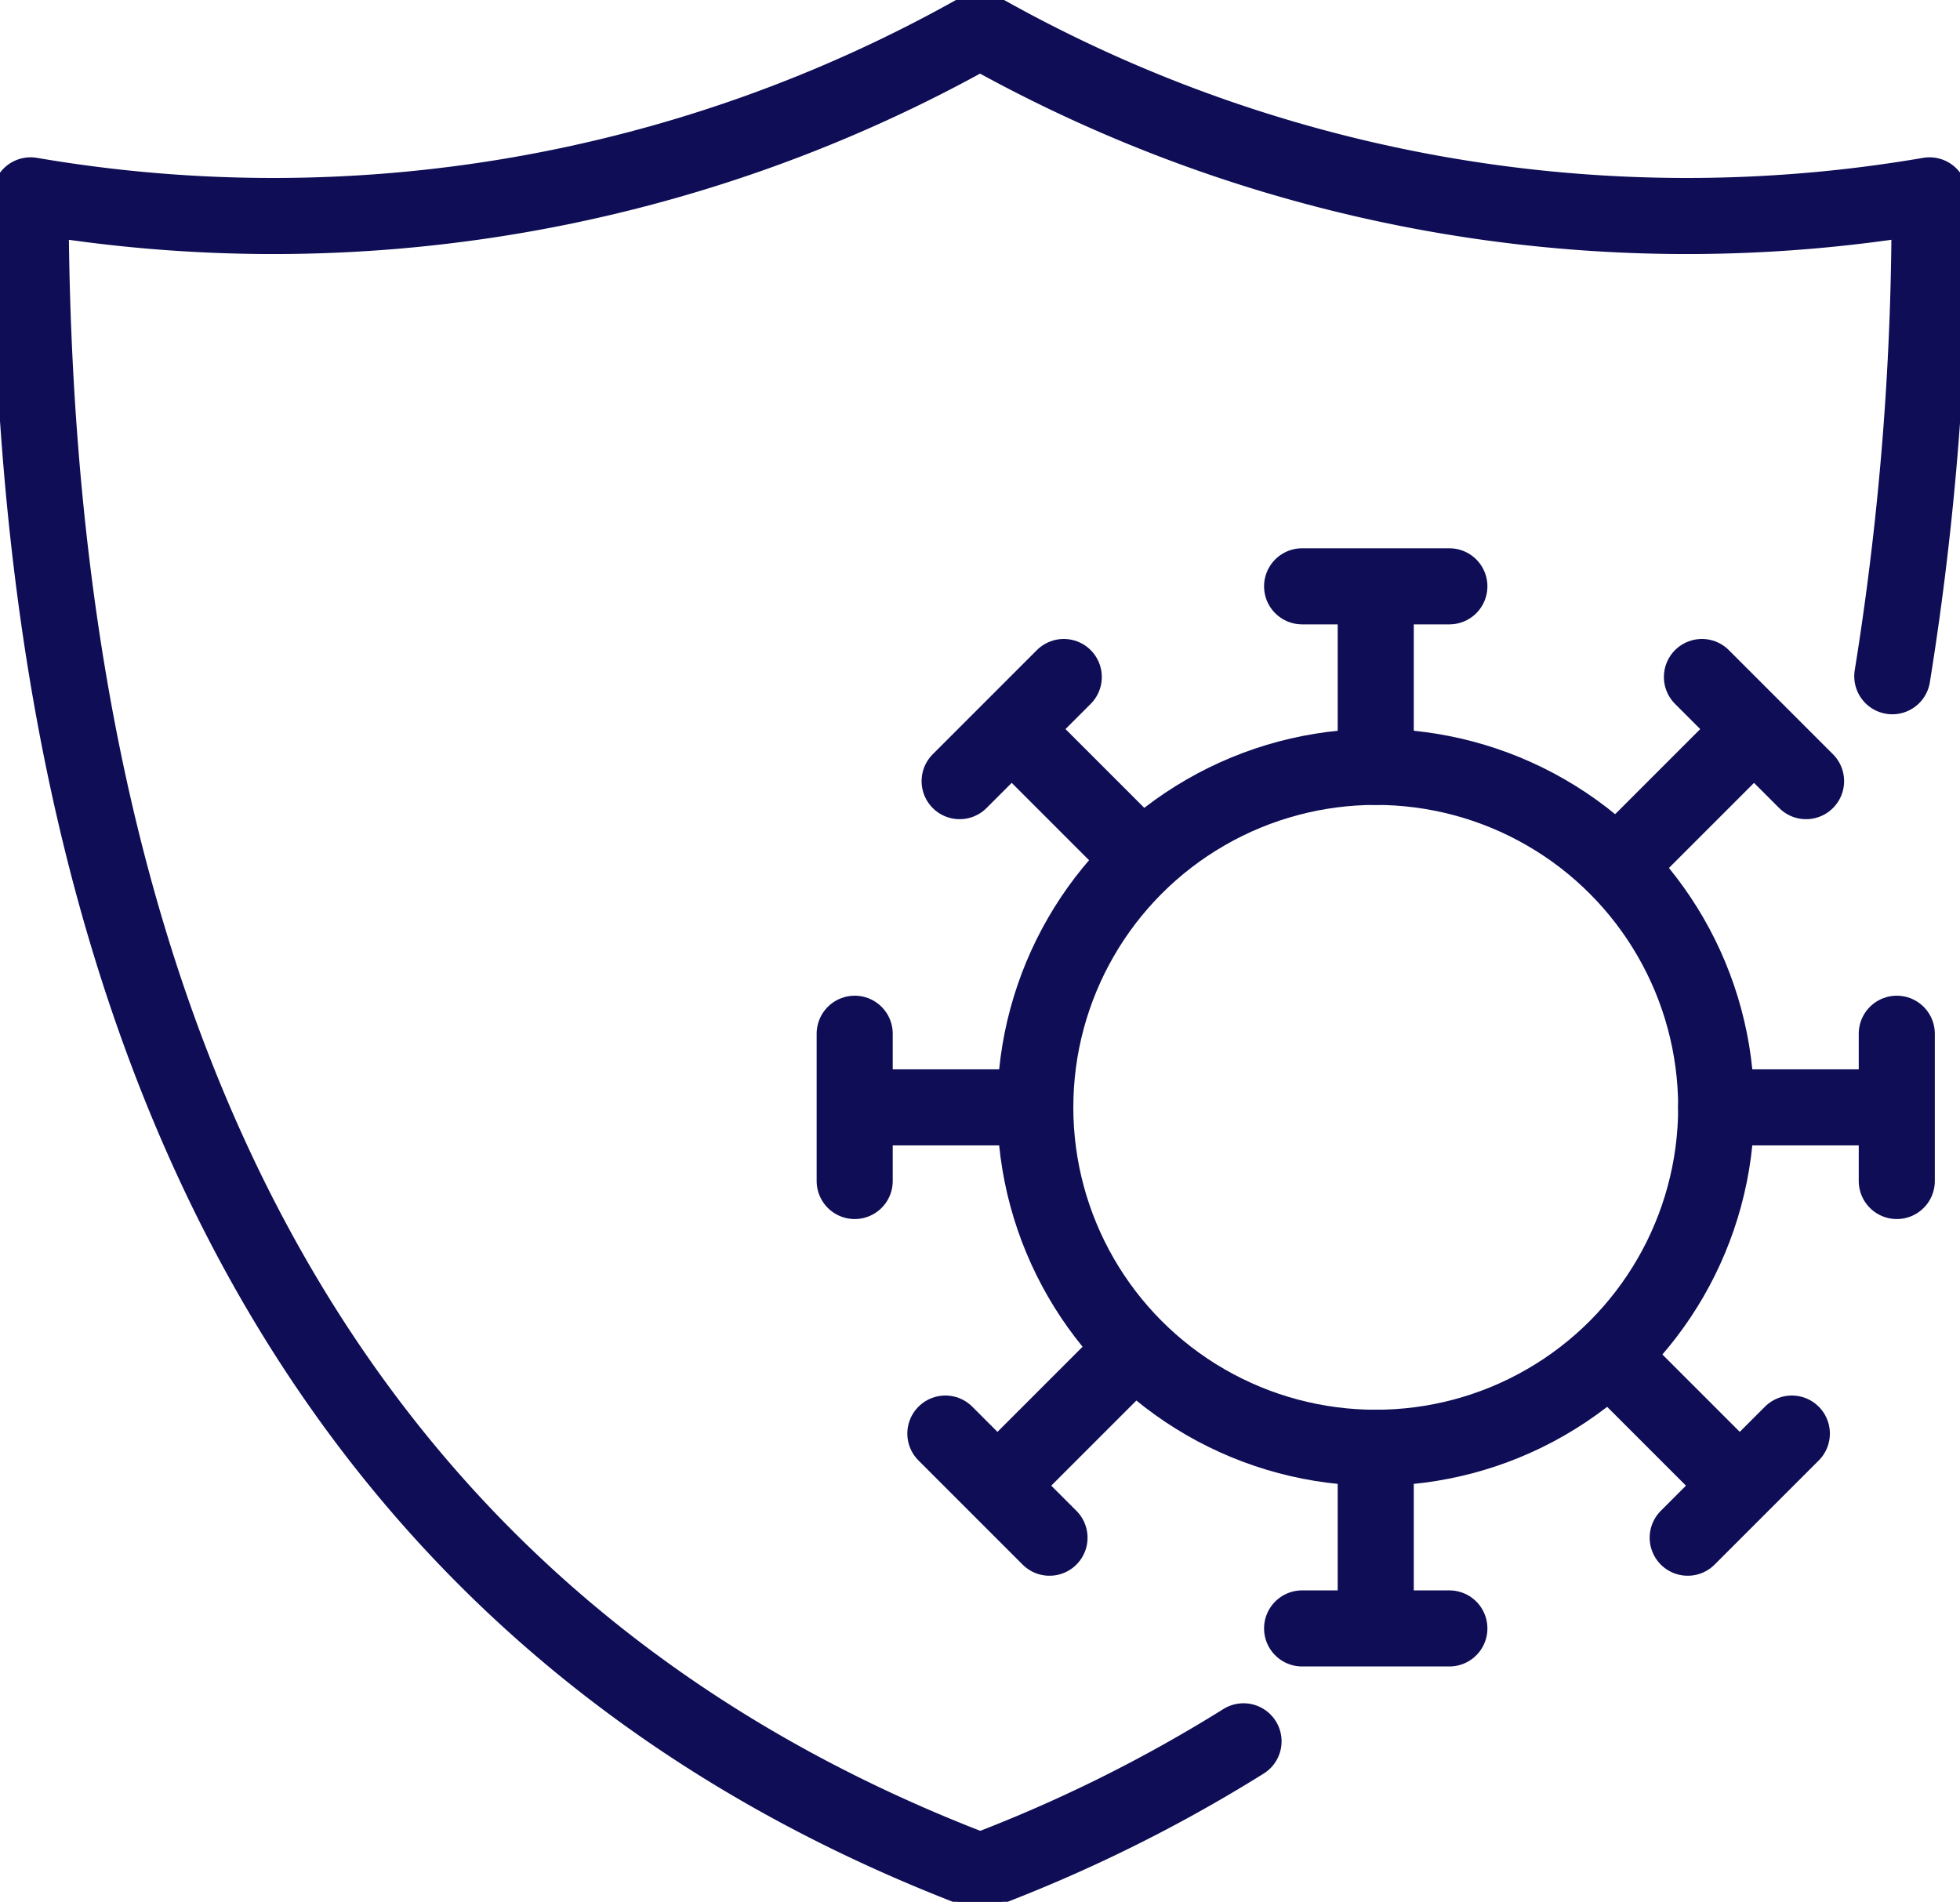 <svg viewBox="0 0 51.531 50" height="50" width="51.531" xmlns:xlink="http://www.w3.org/1999/xlink" xmlns="http://www.w3.org/2000/svg" data-name="Group 704" id="Group_704">
  <defs>
    <clipPath id="clip-path">
      <rect stroke-width="2" stroke="#0e0d55" fill="none" height="50" width="51.531" data-name="Rectangle 413" id="Rectangle_413"></rect>
    </clipPath>
  </defs>
  <g clip-path="url(#clip-path)" data-name="Group 703" id="Group_703">
    <circle stroke-width="2" stroke-linejoin="round" stroke-linecap="round" stroke="#0e0d55" fill="none" transform="translate(27.219 20.162)" r="8.951" cy="8.951" cx="8.951" data-name="Ellipse 59" id="Ellipse_59"></circle>
    <line stroke-width="2" stroke-linejoin="round" stroke-linecap="round" stroke="#0e0d55" fill="none" transform="translate(36.17 16.29)" y2="3.872" data-name="Line 118" id="Line_118"></line>
    <line stroke-width="2" stroke-linejoin="round" stroke-linecap="round" stroke="#0e0d55" fill="none" transform="translate(34.234 15.415)" x2="3.872" data-name="Line 119" id="Line_119"></line>
    <line stroke-width="2" stroke-linejoin="round" stroke-linecap="round" stroke="#0e0d55" fill="none" transform="translate(23.347 29.114)" x2="3.872" data-name="Line 120" id="Line_120"></line>
    <line stroke-width="2" stroke-linejoin="round" stroke-linecap="round" stroke="#0e0d55" fill="none" transform="translate(22.471 27.178)" y1="3.872" data-name="Line 121" id="Line_121"></line>
    <line stroke-width="2" stroke-linejoin="round" stroke-linecap="round" stroke="#0e0d55" fill="none" transform="translate(26.844 35.702)" x2="2.738" y1="2.738" data-name="Line 122" id="Line_122"></line>
    <line stroke-width="2" stroke-linejoin="round" stroke-linecap="round" stroke="#0e0d55" fill="none" transform="translate(24.855 37.69)" y1="2.738" x1="2.738" data-name="Line 123" id="Line_123"></line>
    <line stroke-width="2" stroke-linejoin="round" stroke-linecap="round" stroke="#0e0d55" fill="none" transform="translate(27.219 19.788)" y2="2.738" x2="2.738" data-name="Line 124" id="Line_124"></line>
    <line stroke-width="2" stroke-linejoin="round" stroke-linecap="round" stroke="#0e0d55" fill="none" transform="translate(25.23 17.799)" y2="2.738" x1="2.738" data-name="Line 125" id="Line_125"></line>
    <line stroke-width="2" stroke-linejoin="round" stroke-linecap="round" stroke="#0e0d55" fill="none" transform="translate(36.17 38.065)" y1="3.872" data-name="Line 126" id="Line_126"></line>
    <line stroke-width="2" stroke-linejoin="round" stroke-linecap="round" stroke="#0e0d55" fill="none" transform="translate(34.234 42.813)" x1="3.872" data-name="Line 127" id="Line_127"></line>
    <line stroke-width="2" stroke-linejoin="round" stroke-linecap="round" stroke="#0e0d55" fill="none" transform="translate(45.121 29.114)" x1="3.872" data-name="Line 128" id="Line_128"></line>
    <line stroke-width="2" stroke-linejoin="round" stroke-linecap="round" stroke="#0e0d55" fill="none" transform="translate(49.869 27.178)" y2="3.872" data-name="Line 129" id="Line_129"></line>
    <line stroke-width="2" stroke-linejoin="round" stroke-linecap="round" stroke="#0e0d55" fill="none" transform="translate(42.758 19.788)" y2="2.738" x1="2.738" data-name="Line 130" id="Line_130"></line>
    <line stroke-width="2" stroke-linejoin="round" stroke-linecap="round" stroke="#0e0d55" fill="none" transform="translate(44.746 17.799)" y2="2.738" x2="2.738" data-name="Line 131" id="Line_131"></line>
    <line stroke-width="2" stroke-linejoin="round" stroke-linecap="round" stroke="#0e0d55" fill="none" transform="translate(42.383 35.702)" y1="2.738" x1="2.738" data-name="Line 132" id="Line_132"></line>
    <line stroke-width="2" stroke-linejoin="round" stroke-linecap="round" stroke="#0e0d55" fill="none" transform="translate(44.372 37.69)" x2="2.738" y1="2.738" data-name="Line 133" id="Line_133"></line>
    <path stroke-width="2" stroke-linejoin="round" stroke-linecap="round" stroke="#0e0d55" fill="none" transform="translate(-4.696 -4.696)" d="M30.441,5.5A37.767,37.767,0,0,1,5.5,9.832c0,17.39,4.8,36.391,24.941,44.06" data-name="Path 558" id="Path_558"></path>
    <path stroke-width="2" stroke-linejoin="round" stroke-linecap="round" stroke="#0e0d55" fill="none" transform="translate(-150.611 -267.401)" d="M183.305,313.182A39.151,39.151,0,0,1,176.4,316.6" data-name="Path 559" id="Path_559"></path>
    <path stroke-width="2" stroke-linejoin="round" stroke-linecap="round" stroke="#0e0d55" fill="none" transform="translate(-150.611 -4.696)" d="M176.4,5.5a37.767,37.767,0,0,0,24.941,4.332,76.838,76.838,0,0,1-.979,12.643" data-name="Path 560" id="Path_560"></path>
  </g>
</svg>
